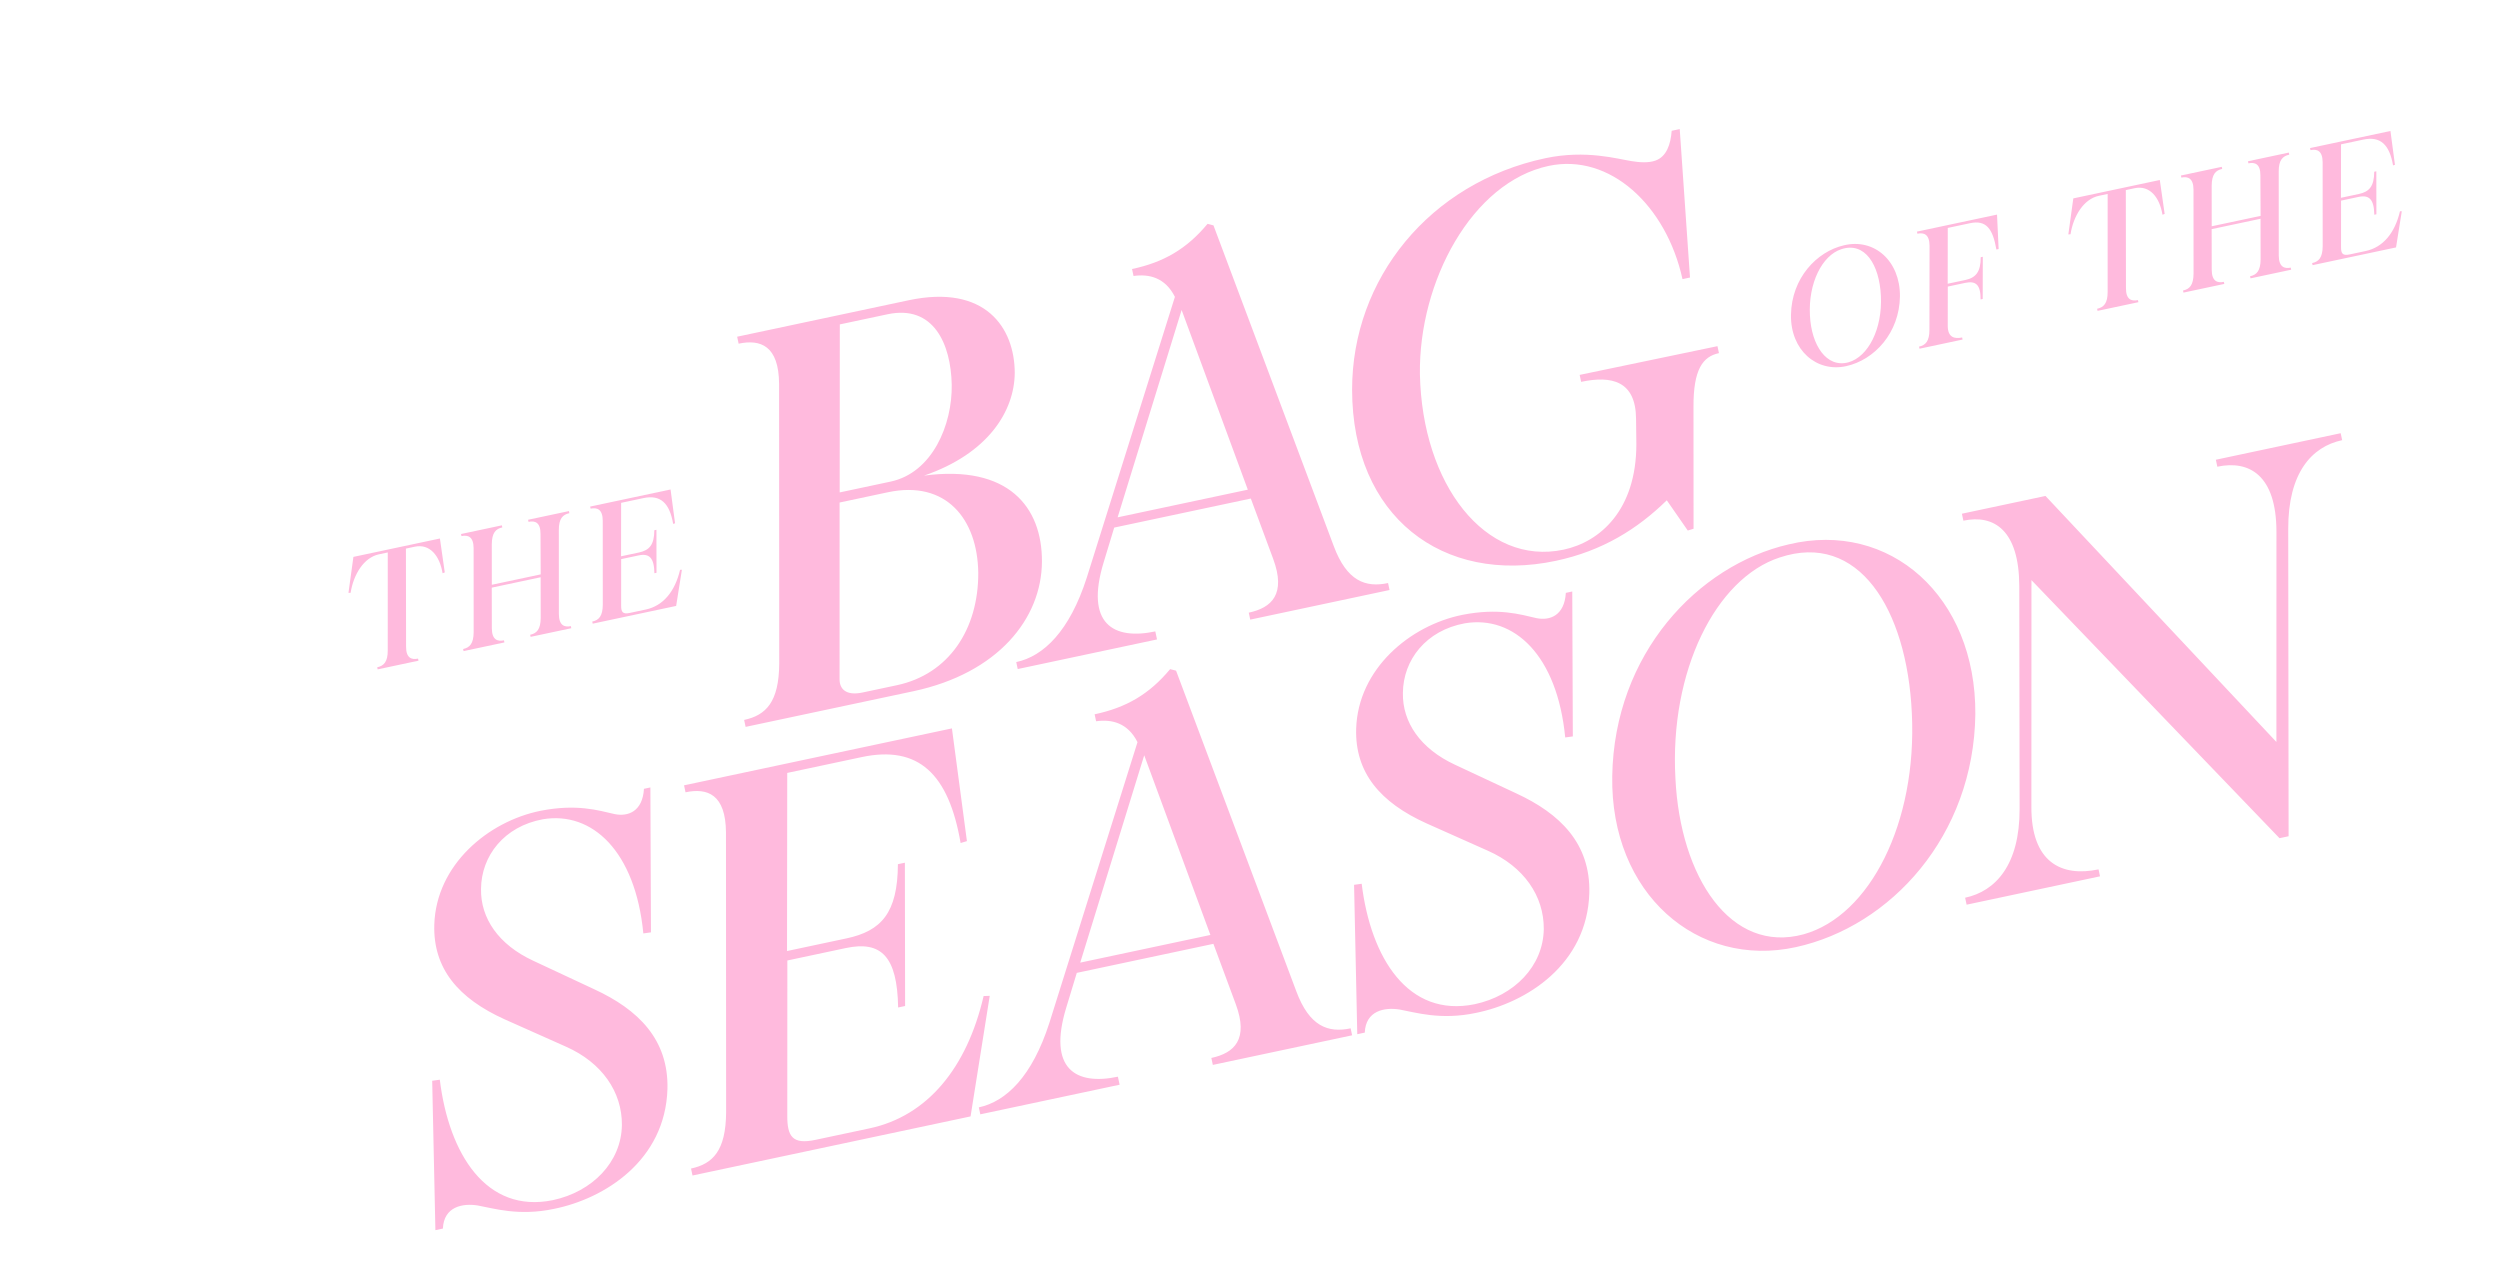<svg width="900" height="454" viewBox="0 0 900 454" fill="none" xmlns="http://www.w3.org/2000/svg">
<path d="M268.421 261.679L267.888 259.171C275.795 257.49 280.417 252.678 280.522 238.948L280.469 138.166C280.381 124.477 273.816 122.043 265.908 123.723L265.375 121.216L327.094 108.097C354.675 102.235 365.267 117.925 365.309 134.244C365.203 147.974 355.758 163.287 332.65 171.222C363.037 167.182 375.172 182.544 375.098 202.113C375.037 222.688 359.263 242.369 328.789 248.847L268.421 261.679ZM302.245 244.41C302.17 247.853 304.369 250.61 310.541 249.299L322.885 246.675C341.594 242.698 352.266 226.52 352.175 206.179C351.904 186.885 340.635 172.75 319.612 177.219L302.254 180.908L302.245 244.41ZM302.287 177.273L320.61 173.378C335.654 170.18 342.871 152.923 342.62 138.462C342.327 123.809 336.085 109.613 319.498 113.139L302.332 116.788L302.287 177.273ZM366.38 240.857L365.847 238.349C375.683 236.259 385.049 227.212 391.237 207.956L422.969 106.869C419.482 99.95 413.742 98.55 408.067 99.353L407.534 96.845C418.913 94.427 427.17 89.648 434.718 80.585L436.852 81.139L480.125 196.521C484.841 209.226 491.599 211.62 499.7 209.898L500.233 212.405L450.086 223.064L449.553 220.557C457.846 218.794 463.047 213.859 458.33 201.154L450.296 179.477L401.114 189.931L397.319 202.43C390.548 224.632 400.867 230.502 415.911 227.305L416.526 230.198L366.38 240.857ZM402.345 186.243L449.213 176.281L425.385 111.597L402.345 186.243ZM560.126 201.892C519.43 210.542 486.804 186.03 486.756 140.28C486.739 100.37 514.67 65.808 556.33 56.953C570.988 53.837 582.399 57.258 587.397 58.009C590.11 58.441 593.401 58.749 596.019 57.79C599.946 56.35 601.441 52.001 601.807 47.085L604.7 46.47L608.399 99.91L605.698 100.484C599.848 73.909 579.511 55.049 557.524 59.723C529.943 65.585 510.728 101.319 511.168 134.688C511.956 174.434 534.741 203.861 562.9 197.875C576.016 195.088 589.104 183.638 589.088 159.854L588.979 150.806C588.892 137.116 580.205 135.133 569.211 137.47L568.678 134.962L618.287 124.619L618.82 127.126C613.034 128.356 609.57 132.923 609.657 146.612L609.681 190.351L607.601 190.995L600.044 180.103C589.533 190.4 576.905 198.326 560.126 201.892ZM199.46 435.188C186.731 437.894 177.646 434.987 171.988 433.972C166.563 433.109 159.772 434.351 159.442 442.283L156.742 442.857L155.591 389.077L158.332 388.696C161.593 415.418 175.04 436.952 198.997 432.061C213.27 429.027 223.699 418.344 223.886 405C223.975 393.087 216.693 382.54 203.785 376.817L181.739 366.989C165.019 359.456 155.878 348.699 156.345 332.876C157.014 311.366 175.659 295.71 194.602 291.886C207.565 289.332 215.328 291.713 221.262 293.073C226.108 294.059 231.344 292.139 231.826 283.973L234.14 283.481L234.343 335.649L231.602 336.03C228.732 306.402 213.166 291.971 195.451 294.931C181.482 297.497 173.256 308.115 173.168 320.027C172.985 330.548 179.442 340.061 191.965 345.866L213.9 356.121C229.767 363.433 240.725 374.206 240.282 392.04C239.51 417.806 217.631 431.527 199.46 435.188ZM249.302 423.183L248.769 420.676C256.677 418.995 261.298 414.182 261.403 400.452L261.35 299.671C261.262 285.982 254.697 283.547 246.789 285.228L246.256 282.72L342.692 262.222L348.092 302.803L345.819 303.488C341.536 278.595 330.66 268.207 310.215 272.553L283.406 278.251L283.328 342.372L304.736 337.821C317.273 335.156 323.15 328.666 323.248 311.107L325.756 310.574L325.836 362.163L323.328 362.696C323.028 344.214 317.198 338.599 304.469 341.305L283.446 345.774L283.422 401.618C283.396 409.082 285.25 412.115 293.544 410.352L313.024 406.211C333.854 401.784 348.109 384.441 354.101 358.574L356.305 358.509L349.402 401.906L249.302 423.183ZM352.911 401.16L352.378 398.653C362.215 396.562 371.581 387.516 377.769 368.259L409.501 267.172C406.014 260.253 400.273 258.853 394.598 259.656L394.065 257.149C405.445 254.73 413.702 249.951 421.25 240.888L423.384 241.442L466.656 356.824C471.373 369.529 478.131 371.923 486.231 370.201L486.764 372.709L436.618 383.368L436.085 380.86C444.378 379.097 449.578 374.162 444.862 361.457L436.827 339.781L387.645 350.235L383.851 362.733C377.08 384.936 387.399 390.806 402.443 387.608L403.058 390.501L352.911 401.16ZM388.877 346.546L435.745 336.584L411.917 271.9L388.877 346.546ZM531.335 364.646C518.605 367.352 509.521 364.445 503.862 363.43C498.438 362.567 491.646 363.809 491.316 371.741L488.616 372.315L487.466 318.535L490.207 318.154C493.468 344.876 506.915 366.41 530.872 361.519C545.144 358.485 555.573 347.802 555.761 334.458C555.849 322.545 548.568 311.998 535.659 306.275L513.613 296.447C496.893 288.914 487.753 278.157 488.22 262.334C488.889 240.823 507.534 225.168 526.476 221.344C539.44 218.79 547.203 221.171 553.136 222.531C557.982 223.517 563.219 221.597 563.7 213.431L566.015 212.939L566.218 265.107L563.477 265.488C560.606 235.86 545.04 221.429 527.325 224.389C513.356 226.955 505.131 237.573 505.042 249.485C504.86 260.006 511.317 269.519 523.839 275.324L545.774 285.579C561.641 292.891 572.599 303.664 572.156 321.498C571.384 347.264 549.506 360.985 531.335 364.646ZM646.504 340.972C611.057 348.708 579.716 321.705 580.406 279.428C581.112 235.332 611.242 203.528 643.907 195.98C680.348 187.226 711.385 214.697 711.122 257.086C710.567 300.948 680.601 333.523 646.504 340.972ZM603.155 280.236C604.859 315.756 623.061 343.536 649.349 336.336C673.13 329.668 690.207 296.204 688.262 256.704C686.492 218.98 668.91 191.27 640.677 200.698C617.679 208.207 600.988 241.589 603.155 280.236ZM707.98 325.688L707.447 323.18C718.441 320.844 727.105 311.342 727.056 291.194L726.941 210.987C726.891 190.839 717.811 185.109 706.818 187.446L706.285 184.938L736.373 178.543L819.504 267.108L819.519 191.309C819.47 171.161 809.811 165.554 798.239 168.014L797.706 165.506L842.645 155.954L843.178 158.461C832.184 160.798 823.713 170.259 823.762 190.407L823.896 301.049L820.617 301.746L731.324 208.846L731.299 290.292C731.155 310.481 742.164 315.801 755.472 312.972L756.005 315.48L707.98 325.688Z" fill="#FFBADD"/>
<path d="M664.59 131.82C653.952 134.142 644.546 126.038 644.753 113.351C644.965 100.117 654.007 90.573 663.81 88.308C674.746 85.681 684.061 93.925 683.982 106.646C683.815 119.809 674.822 129.585 664.59 131.82ZM651.581 113.593C652.092 124.253 657.554 132.59 665.443 130.429C672.58 128.428 677.705 118.385 677.121 106.531C676.59 95.21 671.314 86.894 662.841 89.724C655.939 91.977 650.93 101.995 651.581 113.593ZM691.018 125.537L690.858 124.785C693.174 124.293 694.618 122.836 694.592 118.728L694.634 88.471C694.608 84.363 692.637 83.632 690.264 84.137L690.104 83.384L718.929 77.257L719.508 89.657L718.698 89.829C717.4 82.301 715.029 79.115 709.183 80.358L701.195 82.055L701.17 102.145L707.537 100.792C711.299 99.992 713.084 97.859 713.056 92.601L713.808 92.442L713.771 107.634L713.018 107.794C713.047 102.525 711.335 101.013 707.457 101.837L701.206 103.166L701.19 117.326C701.217 121.434 703.534 122.09 706.37 121.488L706.53 122.24L691.018 125.537ZM755.117 111.913L754.957 111.16C757.33 110.656 758.775 109.199 758.749 105.091L758.753 69.821L755.57 70.498C750.187 71.642 746.441 77.641 745.384 84.338L744.607 84.382L746.389 71.421L777.529 64.802L779.278 77.013L778.492 77.301C777.465 71.046 773.918 66.597 768.477 67.754L765.294 68.431L765.347 103.689C765.316 107.809 767.286 108.54 769.659 108.035L769.819 108.788L755.117 111.913ZM786.047 105.338L785.887 104.586C788.26 104.081 789.647 102.637 789.679 98.517L789.663 68.272C789.637 64.164 787.666 63.433 785.293 63.938L785.133 63.185L799.835 60.06L799.995 60.813C797.622 61.317 796.235 62.761 796.203 66.882L796.216 81.459L813.812 77.719L813.741 63.154C813.773 59.034 811.803 58.303 809.43 58.807L809.27 58.055L823.971 54.93L824.131 55.682C821.758 56.187 820.313 57.643 820.34 61.752L820.356 91.996C820.382 96.104 822.352 96.835 824.668 96.343L824.828 97.095L810.184 100.208L810.024 99.456C812.397 98.951 813.784 97.507 813.815 93.386L813.79 78.752L796.194 82.492L796.219 97.126C796.246 101.235 798.216 101.965 800.589 101.461L800.749 102.213L786.047 105.338ZM832.533 95.457L832.373 94.705C834.746 94.201 836.133 92.756 836.165 88.636L836.149 58.391C836.122 54.283 834.152 53.552 831.779 54.057L831.619 53.304L860.56 47.153L862.18 59.331L861.498 59.537C860.213 52.066 856.949 48.949 850.813 50.253L842.768 51.963L842.744 71.206L849.169 69.84C852.931 69.041 854.695 67.093 854.724 61.823L855.477 61.663L855.501 77.145L854.748 77.305C854.658 71.759 852.909 70.074 849.089 70.886L842.78 72.227L842.773 88.986C842.765 91.226 843.321 92.136 845.81 91.607L851.656 90.364C857.907 89.035 862.185 83.831 863.983 76.068L864.645 76.049L862.573 89.072L832.533 95.457Z" fill="#FFBADD"/>
<path d="M135.956 240.973L135.796 240.221C138.17 239.716 139.614 238.26 139.588 234.151L139.593 198.881L136.409 199.558C131.026 200.702 127.28 206.701 126.223 213.399L125.446 213.443L127.228 200.481L158.369 193.862L160.117 206.073L159.331 206.361C158.304 200.107 154.758 195.658 149.317 196.814L146.133 197.491L146.187 232.749C146.155 236.869 148.125 237.6 150.498 237.096L150.658 237.848L135.956 240.973ZM166.887 234.399L166.727 233.646C169.1 233.142 170.487 231.698 170.518 227.577L170.502 197.332C170.476 193.224 168.506 192.494 166.133 192.998L165.973 192.246L180.674 189.121L180.834 189.873C178.461 190.377 177.074 191.822 177.043 195.942L177.056 210.519L194.652 206.779L194.581 192.214C194.612 188.094 192.642 187.363 190.269 187.868L190.109 187.115L204.811 183.99L204.971 184.743C202.598 185.247 201.153 186.704 201.179 190.812L201.195 221.056C201.221 225.165 203.192 225.895 205.507 225.403L205.667 226.156L191.023 229.268L190.863 228.516C193.236 228.011 194.623 226.567 194.655 222.447L194.629 207.812L177.033 211.552L177.059 226.187C177.085 230.295 179.055 231.026 181.428 230.521L181.588 231.274L166.887 234.399ZM213.372 224.518L213.212 223.765C215.585 223.261 216.972 221.817 217.004 217.696L216.988 187.452C216.962 183.343 214.991 182.613 212.618 183.117L212.458 182.365L241.399 176.213L243.02 188.391L242.337 188.597C241.052 181.127 237.788 178.009 231.653 179.313L223.607 181.023L223.583 200.266L230.008 198.901C233.771 198.101 235.534 196.153 235.564 190.884L236.316 190.724L236.34 206.206L235.588 206.366C235.498 200.819 233.748 199.134 229.928 199.946L223.619 201.287L223.612 218.046C223.604 220.286 224.161 221.196 226.649 220.667L232.495 219.425C238.747 218.096 243.024 212.891 244.823 205.129L245.484 205.109L243.413 218.133L213.372 224.518Z" fill="#FFBADD"/>
</svg>
